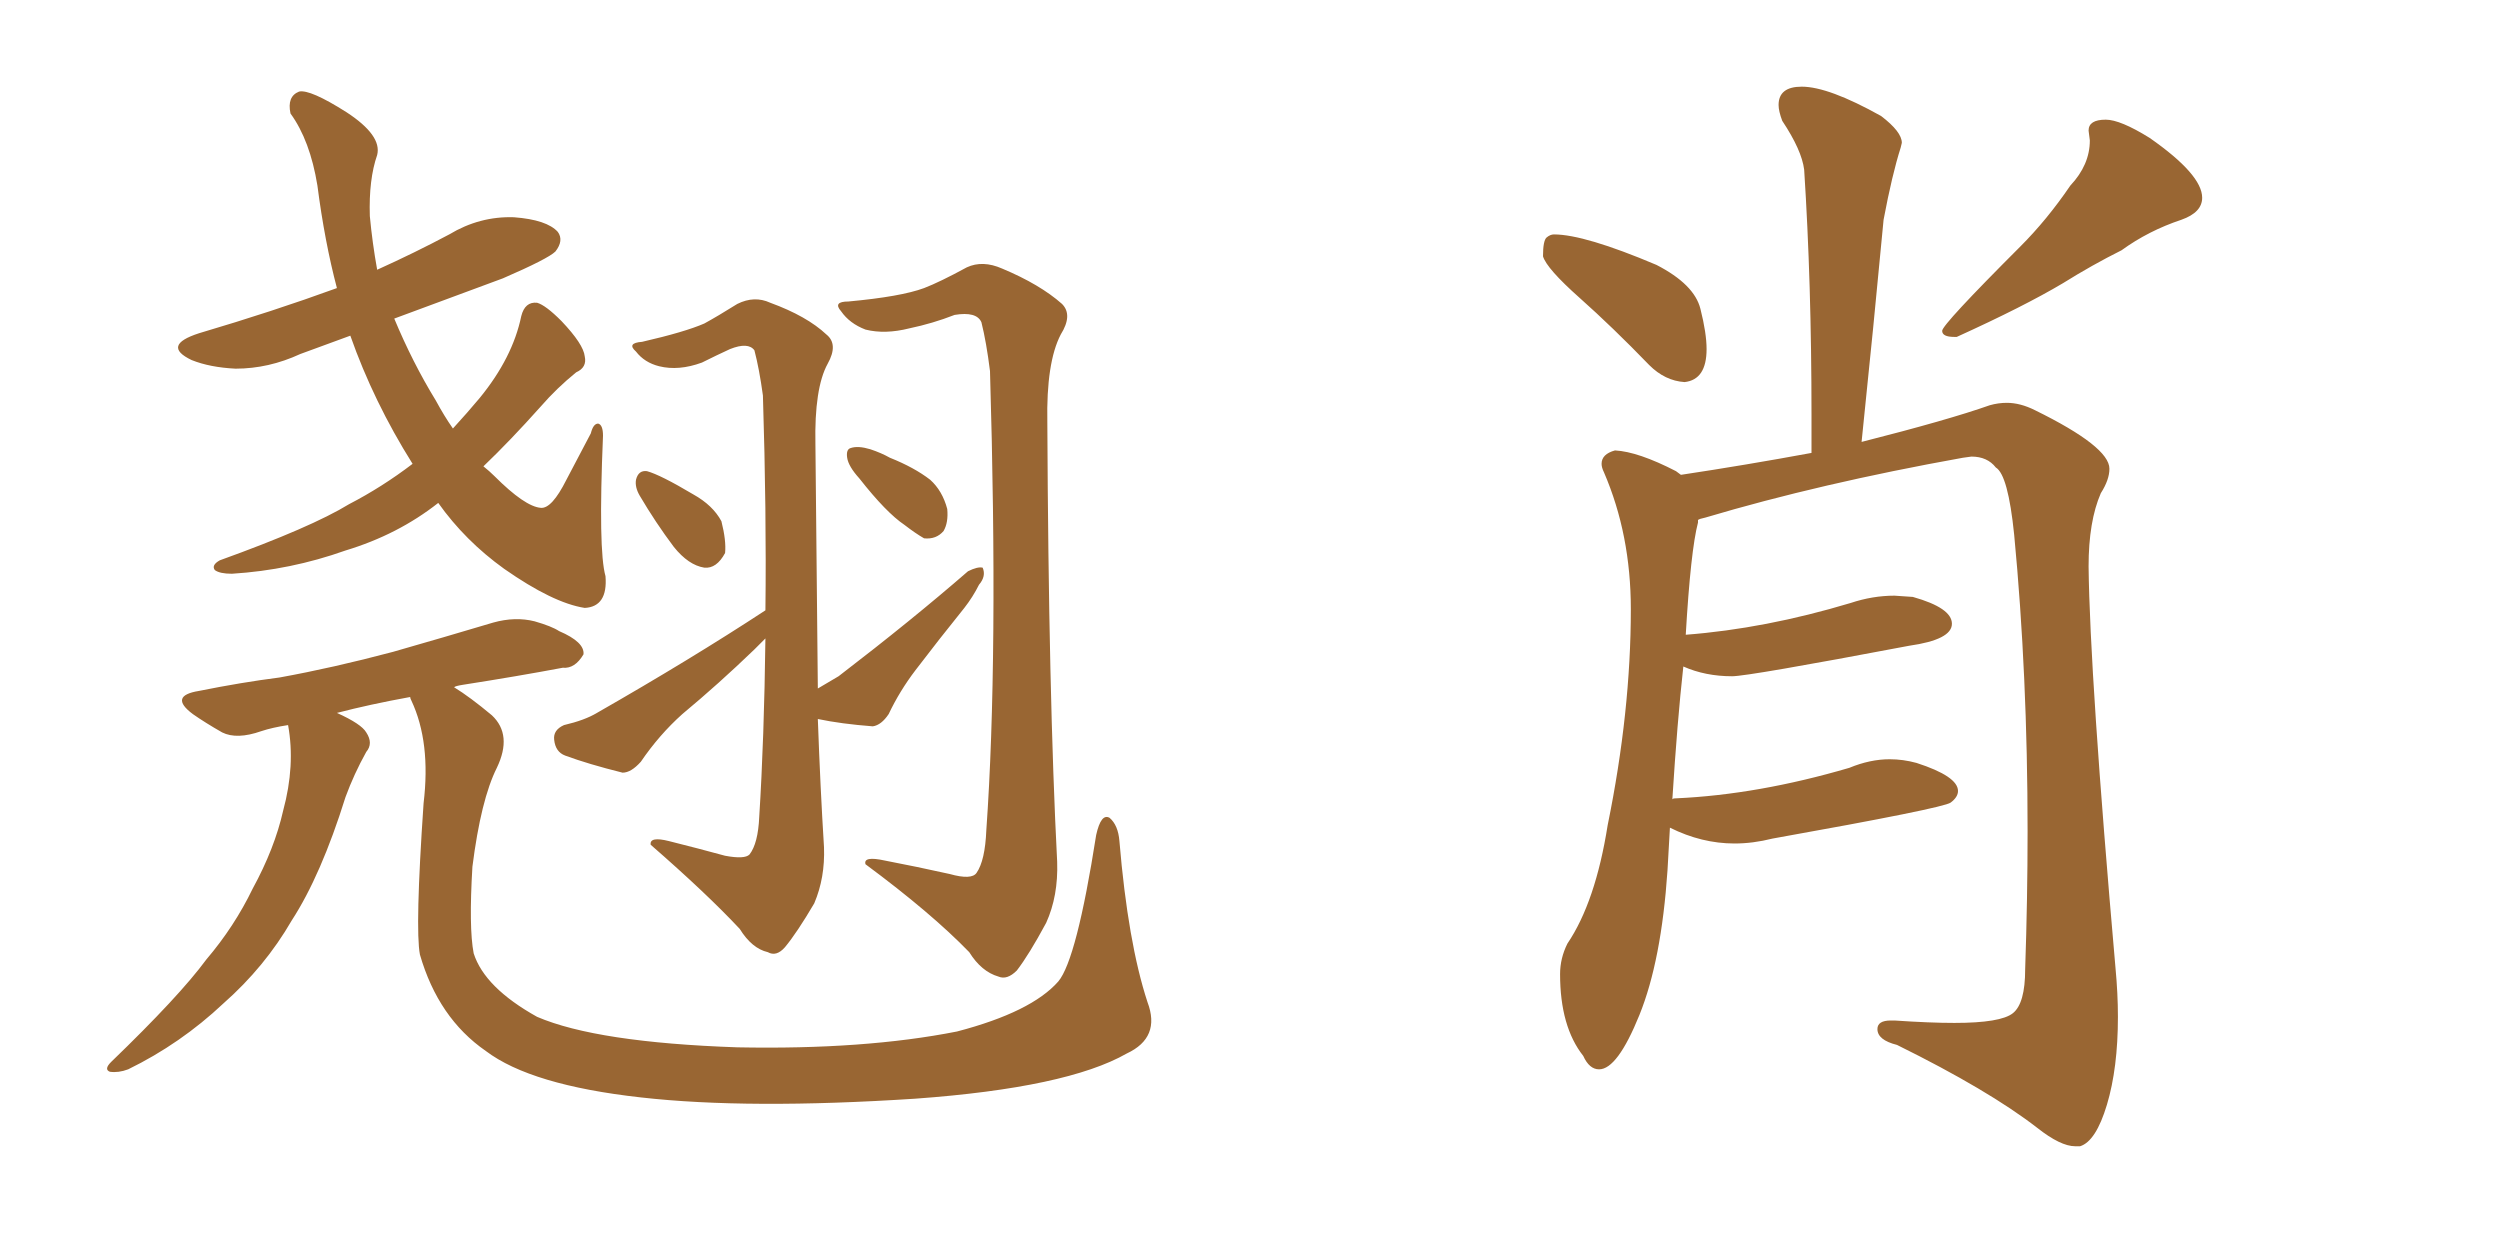 <svg xmlns="http://www.w3.org/2000/svg" xmlns:xlink="http://www.w3.org/1999/xlink" width="300" height="150"><path fill="#996633" padding="10" d="M49.51 55.66L49.51 55.66Q44.82 48.19 42.04 40.28L42.04 40.28Q38.82 41.46 36.04 42.48L36.04 42.48Q32.23 44.24 28.27 44.24L28.27 44.24Q25.20 44.09 23.00 43.21L23.00 43.21Q19.34 41.46 23.88 39.99L23.88 39.99Q32.81 37.35 40.43 34.57L40.43 34.57Q38.96 29.00 38.09 22.27L38.09 22.27Q37.21 16.85 34.86 13.62L34.86 13.62Q34.42 11.57 35.89 10.99L35.89 10.99Q37.21 10.69 41.60 13.48L41.60 13.48Q45.85 16.26 45.26 18.60L45.26 18.60Q44.24 21.53 44.38 25.93L44.38 25.93Q44.68 29.15 45.26 32.37L45.26 32.37Q49.80 30.32 53.91 28.13L53.91 28.13Q57.57 25.93 61.67 26.07L61.67 26.07Q65.63 26.37 66.94 27.83L66.94 27.83Q67.68 28.86 66.65 30.18L66.65 30.18Q65.77 31.05 60.35 33.40L60.35 33.40Q53.61 35.89 47.31 38.23L47.31 38.23Q49.51 43.51 52.29 48.05L52.29 48.05Q53.32 49.95 54.35 51.42L54.35 51.42Q56.10 49.51 57.57 47.75L57.57 47.75Q61.52 42.92 62.55 37.94L62.55 37.94Q62.99 36.18 64.45 36.33L64.45 36.33Q65.48 36.62 67.38 38.53L67.38 38.53Q70.02 41.31 70.17 42.77L70.17 42.77Q70.46 44.09 69.14 44.68L69.14 44.68Q66.80 46.58 64.89 48.78L64.89 48.78Q61.23 52.88 58.01 55.96L58.01 55.96Q58.74 56.54 59.33 57.13L59.33 57.13Q62.99 60.79 64.89 60.94L64.89 60.94Q66.21 61.08 67.97 57.57L67.97 57.57Q69.43 54.79 70.90 52.00L70.90 52.00Q71.19 50.83 71.78 50.83L71.78 50.83Q72.36 50.98 72.36 52.29L72.36 52.29Q71.78 66.06 72.66 69.14L72.66 69.14Q72.95 72.80 70.17 72.95L70.17 72.95Q66.36 72.36 60.50 68.26L60.50 68.26Q55.81 64.89 52.59 60.35L52.59 60.35Q47.75 64.16 41.46 66.06L41.46 66.06Q34.86 68.41 27.83 68.85L27.83 68.85Q26.37 68.85 25.78 68.41L25.78 68.41Q25.34 67.82 26.37 67.24L26.37 67.24Q37.35 63.28 41.89 60.50L41.89 60.50Q45.85 58.45 49.51 55.66ZM137.70 120.26L137.70 120.26Q139.31 124.51 135.21 126.42L135.21 126.42Q128.03 130.52 109.86 131.84L109.86 131.84Q89.79 133.15 76.90 131.69L76.90 131.69Q63.72 130.22 58.30 126.12L58.30 126.12Q52.59 122.17 50.39 114.55L50.39 114.55Q49.80 111.47 50.83 96.39L50.83 96.39Q51.71 89.06 49.37 84.08L49.37 84.08Q49.22 83.79 49.22 83.64L49.22 83.64Q44.38 84.52 40.43 85.55L40.43 85.55Q43.36 86.87 43.95 87.89L43.95 87.89Q44.82 89.21 43.95 90.23L43.95 90.23Q42.48 92.87 41.46 95.65L41.46 95.65Q38.53 105.03 35.01 110.45L35.01 110.45Q31.79 116.02 26.81 120.41L26.81 120.41Q21.68 125.24 15.38 128.32L15.38 128.32Q14.21 128.76 13.18 128.61L13.18 128.61Q12.45 128.32 13.33 127.44L13.33 127.44Q21.53 119.53 24.76 115.14L24.76 115.14Q28.13 111.18 30.32 106.64L30.32 106.64Q32.96 101.81 33.98 97.27L33.98 97.27Q35.45 91.85 34.57 87.01L34.57 87.01Q32.67 87.30 31.35 87.74L31.35 87.74Q28.42 88.77 26.66 87.89L26.66 87.89Q24.61 86.72 23.14 85.69L23.14 85.69Q20.21 83.50 23.88 82.91L23.88 82.91Q29.00 81.88 33.54 81.30L33.54 81.30Q39.99 80.13 47.17 78.22L47.17 78.22Q53.32 76.46 59.18 74.71L59.18 74.71Q61.82 73.97 64.16 74.56L64.16 74.56Q66.21 75.15 67.09 75.73L67.09 75.73Q70.17 77.05 70.02 78.52L70.02 78.52Q68.99 80.27 67.53 80.13L67.53 80.13Q62.11 81.15 55.52 82.18L55.52 82.18Q54.64 82.32 54.49 82.47L54.49 82.47Q56.40 83.64 59.03 85.84L59.03 85.84Q61.52 88.18 59.62 92.14L59.62 92.14Q57.71 95.95 56.69 104.00L56.69 104.00Q56.25 111.33 56.84 114.40L56.84 114.40Q58.15 118.51 64.45 122.02L64.45 122.02Q71.63 125.10 88.48 125.68L88.48 125.68Q103.71 125.98 114.84 123.78L114.84 123.78Q123.78 121.44 127.00 117.77L127.00 117.77Q129.20 115.14 131.54 100.20L131.54 100.20Q132.13 97.56 133.15 98.14L133.15 98.14Q134.18 99.02 134.33 100.93L134.33 100.93Q135.35 113.09 137.70 120.26ZM76.76 59.47L76.76 59.47Q76.17 58.45 76.32 57.57L76.32 57.57Q76.61 56.40 77.64 56.54L77.64 56.54Q79.25 56.98 83.20 59.33L83.20 59.33Q85.55 60.64 86.57 62.55L86.57 62.55Q87.16 64.89 87.01 66.36L87.01 66.36Q85.99 68.26 84.52 68.12L84.52 68.12Q82.62 67.82 80.86 65.63L80.86 65.63Q78.66 62.70 76.76 59.47ZM113.96 104.88L113.96 104.88Q116.60 105.62 117.19 104.74L117.19 104.74Q118.21 103.27 118.36 99.61L118.36 99.61Q119.82 78.96 118.80 44.53L118.80 44.53Q118.36 41.02 117.77 38.67L117.77 38.67Q117.19 37.35 114.55 37.79L114.55 37.79Q111.91 38.82 109.13 39.40L109.13 39.40Q106.20 40.14 103.86 39.55L103.86 39.55Q101.95 38.82 100.93 37.35L100.93 37.35Q99.90 36.18 101.81 36.18L101.81 36.18Q108.11 35.60 110.89 34.57L110.89 34.57Q112.79 33.84 116.02 32.08L116.02 32.08Q117.92 31.20 120.26 32.23L120.26 32.23Q124.80 34.13 127.44 36.47L127.44 36.47Q128.76 37.79 127.29 40.14L127.29 40.14Q125.54 43.51 125.68 50.68L125.68 50.68Q125.83 83.50 126.86 103.42L126.86 103.42Q127.00 107.52 125.54 110.74L125.54 110.74Q123.49 114.55 122.02 116.46L122.02 116.46Q120.85 117.63 119.82 117.19L119.82 117.19Q117.77 116.60 116.31 114.26L116.31 114.26Q111.77 109.57 103.86 103.71L103.86 103.71Q103.56 102.69 106.20 103.27L106.20 103.27Q110.01 104.00 113.96 104.88ZM103.13 57.42L103.13 57.42Q101.81 55.96 101.66 54.93L101.66 54.93Q101.51 53.91 102.10 53.76L102.10 53.76Q102.98 53.47 104.44 53.91L104.44 53.91Q105.76 54.35 106.79 54.93L106.79 54.93Q109.72 56.10 111.62 57.57L111.62 57.57Q113.09 58.89 113.67 61.08L113.67 61.08Q113.82 62.70 113.23 63.72L113.23 63.72Q112.35 64.75 110.89 64.60L110.89 64.60Q109.86 64.01 108.54 62.99L108.54 62.99Q106.35 61.52 103.13 57.42ZM98.14 86.28L98.14 86.28L98.14 86.28Q98.44 94.63 98.88 101.66L98.88 101.66Q99.02 105.32 97.71 108.40L97.71 108.40Q95.65 111.91 94.19 113.67L94.19 113.67Q93.16 114.84 92.14 114.26L92.14 114.26Q90.23 113.82 88.77 111.47L88.77 111.47Q84.81 107.23 78.08 101.37L78.08 101.37Q77.93 100.34 80.27 100.93L80.27 100.93Q83.79 101.81 87.01 102.69L87.01 102.69Q89.36 103.13 89.94 102.54L89.94 102.54Q90.97 101.22 91.11 98.00L91.11 98.00Q91.70 88.62 91.85 76.61L91.85 76.61Q91.11 77.34 90.53 77.93L90.53 77.93Q86.28 82.03 81.88 85.69L81.88 85.69Q79.10 88.18 76.90 91.41L76.90 91.41Q75.73 92.72 74.71 92.72L74.71 92.72Q70.61 91.70 67.82 90.67L67.82 90.67Q66.65 90.23 66.50 88.77L66.50 88.77Q66.36 87.60 67.68 87.01L67.68 87.01Q70.17 86.43 71.63 85.55L71.63 85.55Q82.91 79.10 91.85 73.24L91.85 73.24Q91.99 61.52 91.55 47.46L91.55 47.46Q91.11 44.24 90.53 42.04L90.53 42.04Q89.79 41.02 87.60 41.89L87.60 41.89Q85.99 42.63 84.23 43.51L84.23 43.51Q81.45 44.53 79.10 43.95L79.10 43.95Q77.34 43.51 76.32 42.19L76.32 42.19Q75.15 41.16 77.05 41.02L77.05 41.02Q82.18 39.84 84.52 38.82L84.52 38.82Q86.13 37.94 88.48 36.47L88.48 36.47Q90.53 35.45 92.43 36.33L92.43 36.33Q96.83 37.94 99.17 40.14L99.17 40.14Q100.63 41.31 99.32 43.65L99.32 43.65Q97.71 46.58 97.85 53.32L97.85 53.32Q98.00 69.73 98.14 82.62L98.14 82.62Q99.61 81.74 100.63 81.15L100.63 81.15Q109.42 74.41 116.16 68.55L116.16 68.55Q117.33 67.97 117.92 68.12L117.92 68.12Q118.36 69.14 117.48 70.17L117.48 70.17Q116.75 71.63 115.72 72.95L115.72 72.95Q112.65 76.76 109.86 80.42L109.86 80.42Q107.96 82.91 106.64 85.69L106.64 85.69Q105.76 87.01 104.74 87.16L104.74 87.16Q100.93 86.87 98.14 86.28ZM202.15 45.85L202.15 45.85Q204.79 45.56 204.79 41.89L204.79 41.89Q204.79 39.99 204.05 37.06Q203.32 34.13 198.78 31.79L198.78 31.79Q190.14 28.13 186.47 28.13L186.47 28.13Q186.04 28.13 185.60 28.49Q185.16 28.86 185.16 30.76L185.16 30.76Q185.60 32.23 189.55 35.74Q193.51 39.26 197.90 43.80L197.90 43.80Q199.80 45.70 202.15 45.85ZM234.52 40.43L234.81 40.43Q242.87 36.77 247.56 33.98L247.56 33.98Q251.07 31.79 254.59 30.03L254.59 30.03Q257.81 27.69 261.77 26.37L261.77 26.37Q264.26 25.49 264.26 23.73L264.26 23.73Q264.26 20.95 257.96 16.55L257.96 16.55Q254.44 14.36 252.69 14.36L252.69 14.36Q250.63 14.36 250.63 15.67L250.63 15.67L250.78 16.85Q250.78 19.78 248.44 22.27L248.44 22.27Q245.65 26.37 242.43 29.59L242.43 29.59Q233.06 38.96 233.06 39.70L233.06 39.70Q233.06 40.43 234.52 40.43L234.52 40.43ZM249.02 137.55L249.61 137.55Q251.51 136.96 252.83 132.57Q254.15 128.17 254.15 122.02L254.15 122.02Q254.15 119.24 253.86 116.16L253.86 116.16Q250.78 81.01 250.63 67.97L250.63 67.97Q250.63 62.55 252.10 59.18L252.10 59.18Q253.13 57.57 253.13 56.25L253.13 56.25Q253.13 53.61 244.19 49.22L244.19 49.22Q242.43 48.34 240.82 48.34L240.82 48.34Q239.79 48.34 238.77 48.63L238.77 48.63Q233.79 50.39 223.39 53.03L223.39 53.03Q224.85 38.96 226.03 26.37L226.03 26.37Q227.05 20.95 228.08 17.72L228.08 17.72L228.22 17.14Q228.22 15.82 225.73 13.92L225.73 13.92Q219.43 10.40 216.21 10.40L216.21 10.40Q213.43 10.40 213.43 12.60L213.43 12.60Q213.43 13.33 213.87 14.50L213.87 14.50Q216.21 18.02 216.50 20.36L216.50 20.36Q217.38 33.98 217.38 49.80L217.38 49.80L217.38 54.35Q209.47 55.81 201.71 56.98L201.71 56.98L201.12 56.54Q196.58 54.20 193.80 54.05L193.80 54.05Q192.19 54.49 192.19 55.66L192.19 55.66Q192.19 56.10 192.48 56.69L192.48 56.69Q195.70 64.16 195.70 73.10L195.70 73.10Q195.70 85.40 192.92 99.02L192.92 99.02Q191.46 108.25 188.09 113.23L188.09 113.23Q187.21 114.99 187.21 116.89L187.21 116.89Q187.21 123.19 189.99 126.71L189.99 126.71Q190.72 128.32 191.89 128.32L191.89 128.32Q194.09 128.32 196.73 121.80Q199.37 115.28 200.10 104.44L200.10 104.44L200.39 99.32Q204.20 101.22 208.15 101.22L208.15 101.22Q210.35 101.22 212.70 100.63L212.70 100.63Q233.20 96.97 234.08 96.31Q234.96 95.65 234.96 94.92L234.96 94.92Q234.96 93.16 229.98 91.55L229.98 91.55Q228.37 91.11 226.76 91.11L226.76 91.11Q224.41 91.11 221.92 92.14L221.92 92.14Q210.94 95.36 201.12 95.80L201.12 95.80Q200.68 95.80 200.68 95.95L200.68 95.95Q201.27 86.57 202.00 79.98L202.00 79.98Q204.64 81.15 207.86 81.15L207.86 81.15Q209.77 81.15 229.10 77.49L229.10 77.49Q234.23 76.76 234.23 74.85L234.23 74.85Q234.23 72.95 229.54 71.63L229.54 71.63L227.34 71.48Q224.71 71.48 222.07 72.36L222.07 72.36Q211.82 75.44 202.29 76.17L202.29 76.17Q202.88 66.06 203.76 62.70L203.76 62.70L203.76 62.40Q203.91 62.26 204.64 62.11L204.64 62.11Q218.41 58.01 235.55 54.93L235.55 54.93L236.57 54.79Q238.48 54.79 239.50 56.10L239.50 56.10Q240.97 56.98 241.70 64.16L241.70 64.16Q243.31 81.01 243.31 99.76L243.31 99.76Q243.31 107.81 243.02 116.31L243.02 116.31Q243.02 120.41 241.55 121.58Q240.09 122.75 234.52 122.75L234.52 122.75Q231.59 122.75 227.34 122.46L227.34 122.46L226.90 122.46Q225.29 122.46 225.29 123.49L225.29 123.49Q225.29 124.80 227.64 125.39L227.64 125.39Q238.62 130.81 244.48 135.35L244.48 135.35Q247.27 137.55 249.02 137.55L249.02 137.55Z"/></svg>
